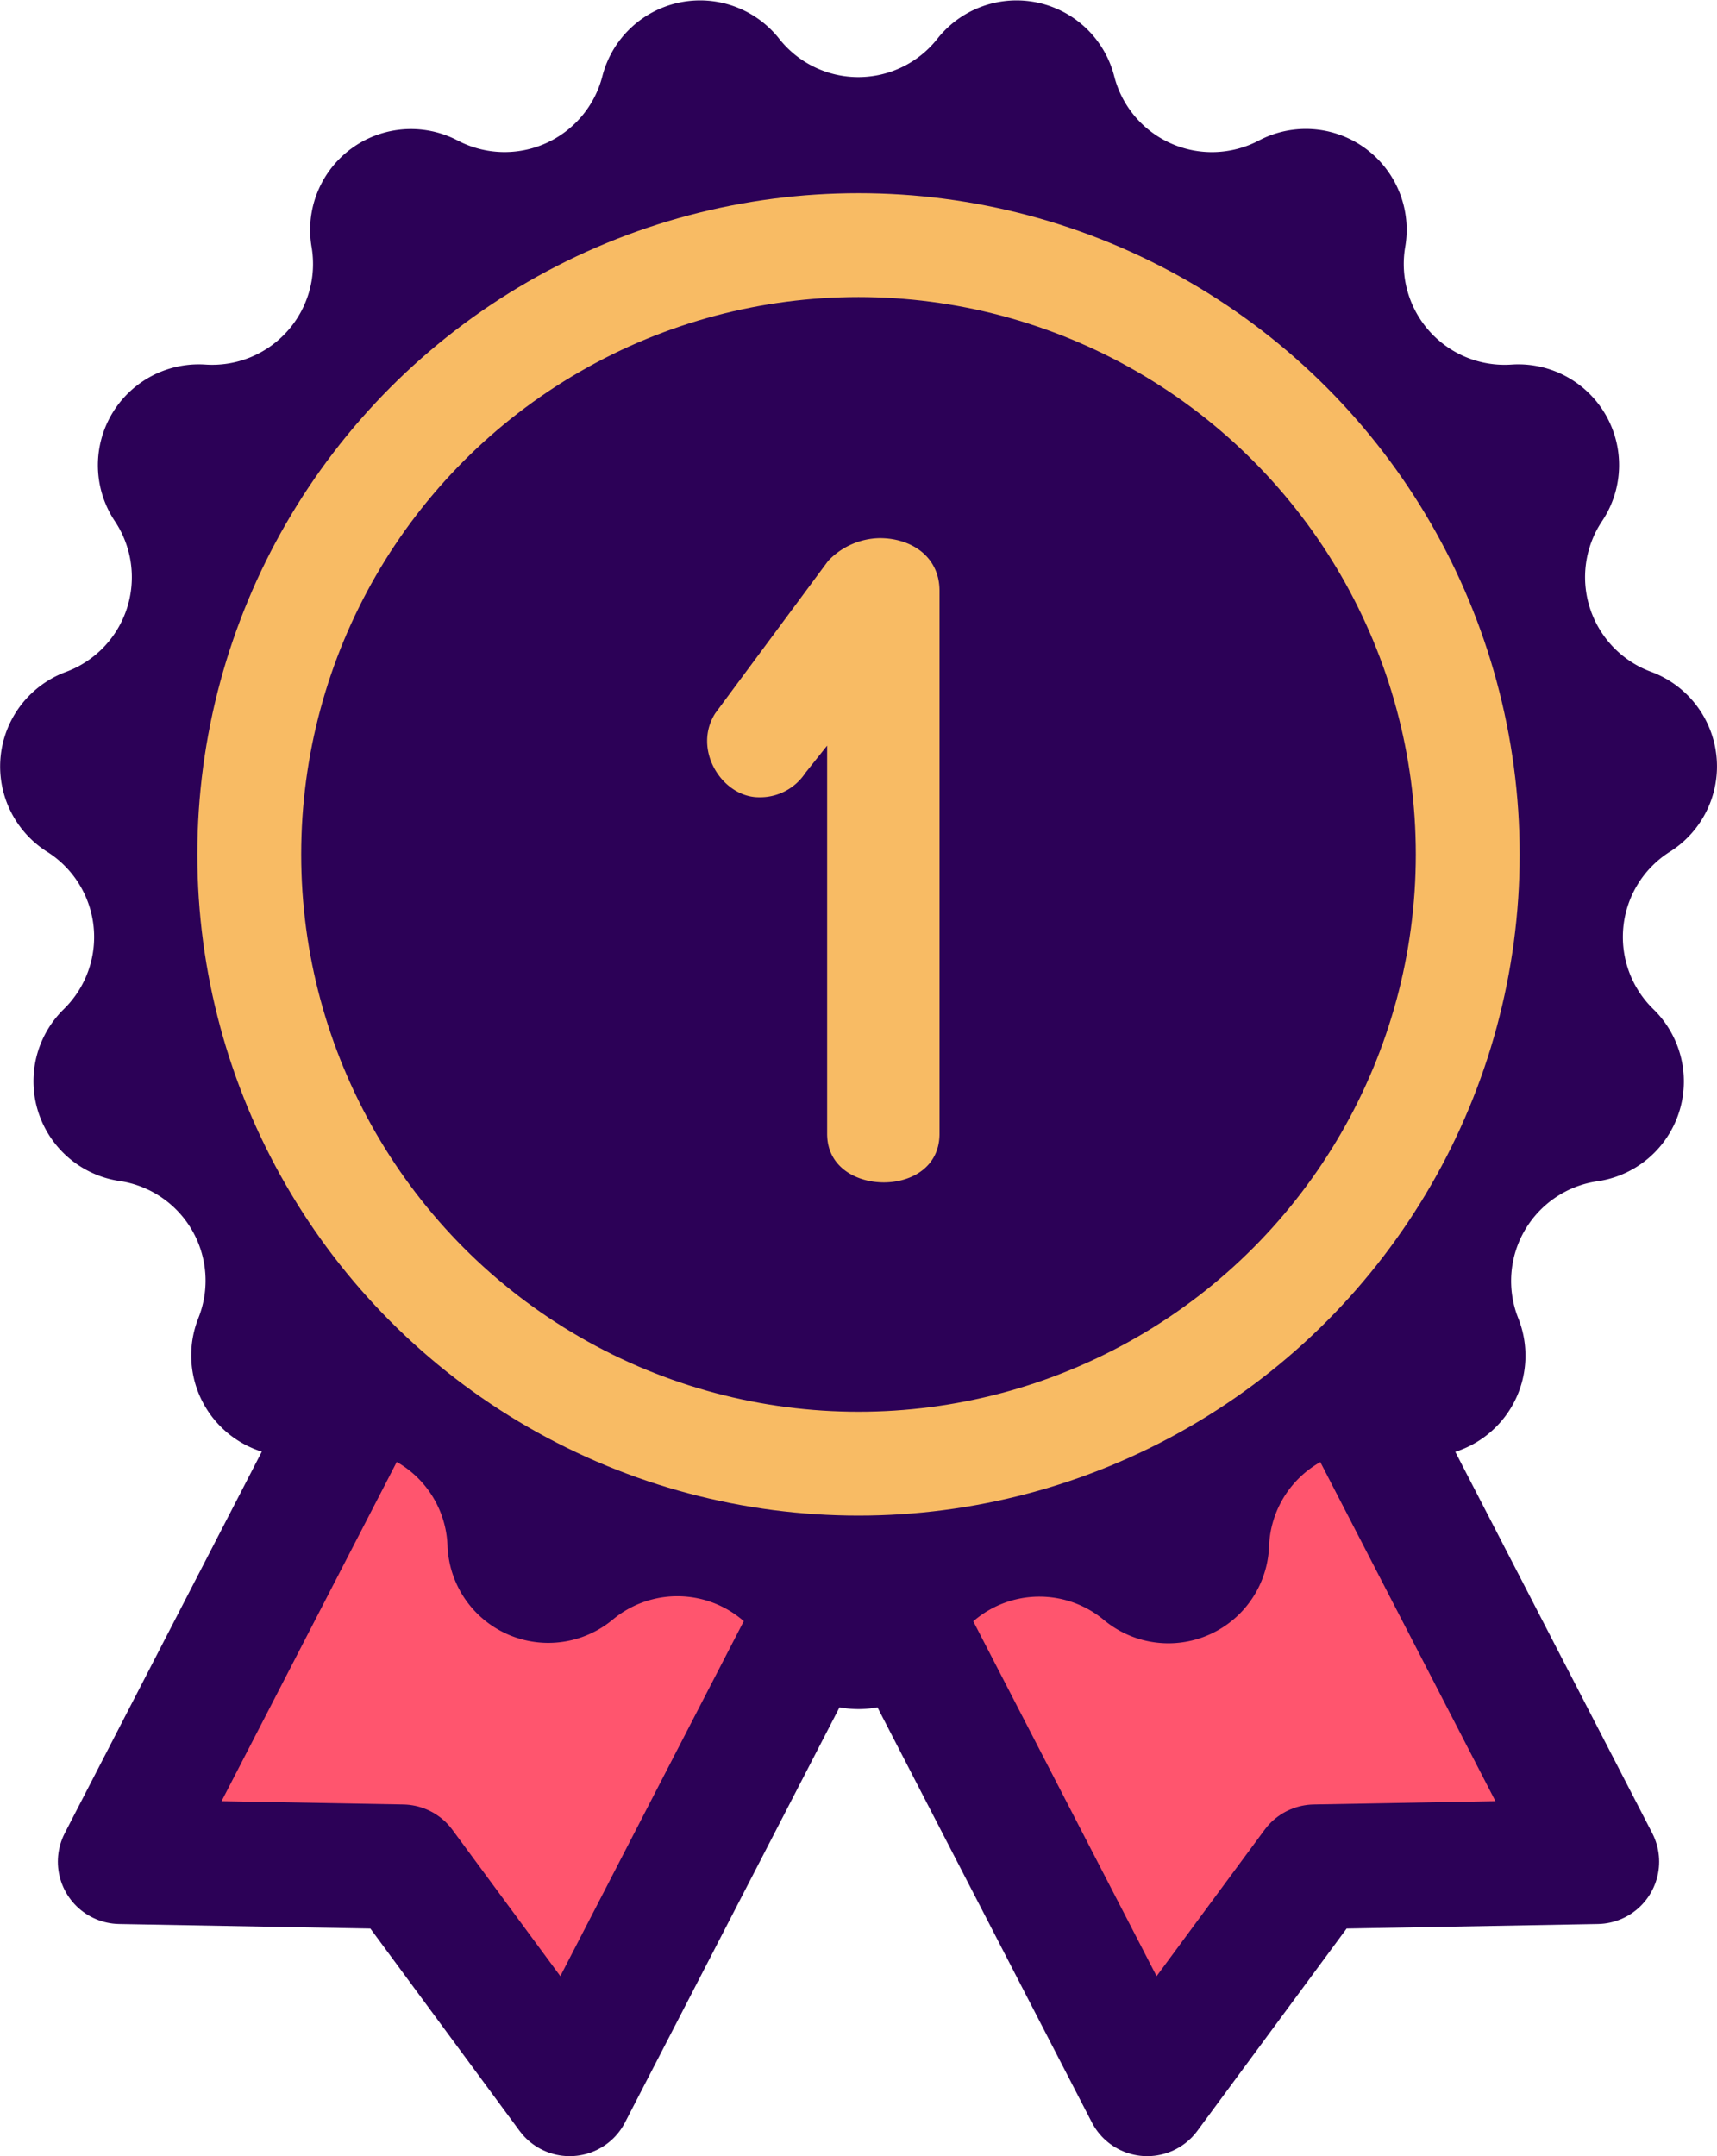 <svg id="Layer_1" data-name="Layer 1" xmlns="http://www.w3.org/2000/svg" viewBox="0 0 165.32 207.59"><defs><style>.cls-1{fill:#ff556e;stroke:#2c0157;stroke-linecap:round;stroke-linejoin:round;stroke-width:12px;}.cls-2{fill:#2c0157;}.cls-3{fill:none;stroke:#f8bb64;stroke-miterlimit:10;stroke-width:10px;}.cls-4{fill:#f8bb64;}</style></defs><polygon class="cls-1" points="54.85 201.59 38.73 179.73 11.57 179.24 42.76 118.85 86.05 141.21 54.85 201.59"/><polygon class="cls-1" points="110.46 201.59 126.59 179.73 153.75 179.24 122.56 118.85 79.27 141.21 110.46 201.59"/><path class="cls-2" d="M90.28,3.7h0a9.71,9.71,0,0,1,17,3.63h0a9.71,9.71,0,0,0,13.93,6.2h0a9.71,9.71,0,0,1,14.09,10.24h0A9.71,9.71,0,0,0,145.55,35.1h0a9.7,9.7,0,0,1,8.7,15.08h0A9.71,9.71,0,0,0,159,64.69h0A9.71,9.71,0,0,1,160.79,82h0a9.7,9.7,0,0,0-1.6,15.16h0a9.71,9.71,0,0,1-5.38,16.57h0a9.7,9.7,0,0,0-7.62,13.2h0a9.72,9.72,0,0,1-11.66,12.95h0a9.71,9.71,0,0,0-12.34,9h0a9.7,9.7,0,0,1-15.91,7.08h0a9.71,9.71,0,0,0-14.91,3.17h0a9.71,9.71,0,0,1-17.42,0h0A9.72,9.72,0,0,0,59,155.93h0a9.71,9.71,0,0,1-15.91-7.08h0a9.69,9.69,0,0,0-12.33-9h0a9.72,9.72,0,0,1-11.66-12.95h0a9.7,9.7,0,0,0-7.62-13.2h0A9.71,9.71,0,0,1,6.13,97.17h0A9.71,9.71,0,0,0,4.53,82h0A9.71,9.71,0,0,1,6.35,64.69h0a9.72,9.72,0,0,0,4.71-14.51h0A9.71,9.71,0,0,1,19.77,35.1h0A9.71,9.71,0,0,0,30,23.77h0A9.71,9.71,0,0,1,44.07,13.53h0A9.72,9.72,0,0,0,58,7.33h0A9.71,9.71,0,0,1,75,3.7h0A9.7,9.7,0,0,0,90.28,3.7Z"/><circle class="cls-3" cx="82.66" cy="82.26" r="58.66"/><path class="cls-4" d="M84.71,51.81c3,0,5.75,1.75,5.75,5.07v52.28c0,3.22-2.73,4.68-5.36,4.68s-5.46-1.46-5.46-4.68V71.79l-2.1,2.63a5.21,5.21,0,0,1-4.48,2.34c-3.51,0-6.43-4.58-4.19-8.09L79.74,54A7,7,0,0,1,84.71,51.81Z"/></svg>